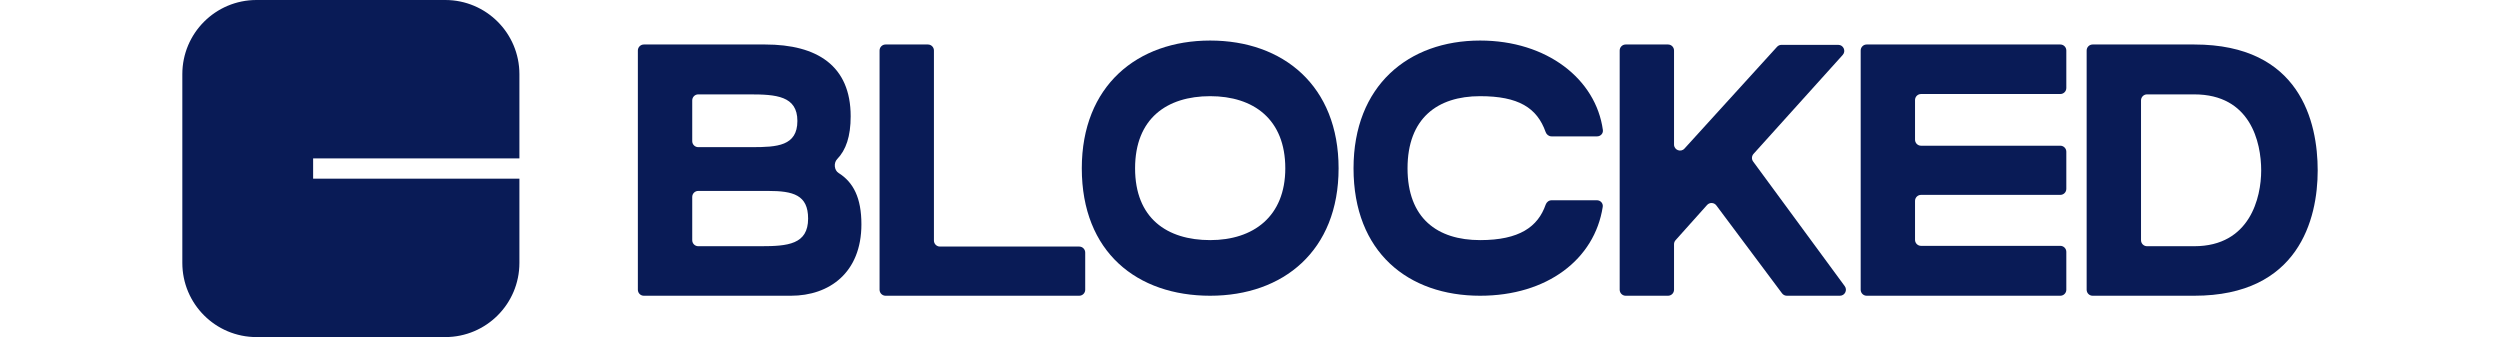 <svg xmlns:xlink="http://www.w3.org/1999/xlink" xmlns="http://www.w3.org/2000/svg" width="178" height="24" viewBox="0 0 178 28" fill="currentColor">
                <path d="M28.312 6.16C28.312 2.758 25.555 0 22.152 0H6.473C3.07 0 0.312 2.758 0.312 6.16V21.84C0.312 25.242 3.07 28 6.473 28H22.152C25.555 28 28.312 25.242 28.312 21.84V14.84H11.177V13.16H28.312V6.16Z" fill="#091B56"></path>
                <path d="M54.705 13.219C54.404 13.53 54.457 14.141 54.825 14.37C56.053 15.137 56.721 16.435 56.721 18.633C56.721 22.658 54.047 24.566 50.868 24.566C48.905 24.566 40.748 24.566 38.647 24.566C38.372 24.566 38.152 24.342 38.152 24.066V4.196C38.152 3.92 38.376 3.696 38.651 3.696H46.144C46.738 3.696 47.57 3.696 48.729 3.696C53.037 3.696 55.829 5.455 55.829 9.659C55.829 11.337 55.438 12.459 54.705 13.219ZM47.422 7.84C46.459 7.84 44.245 7.84 43.166 7.84C42.89 7.84 42.668 8.064 42.668 8.34V11.723C42.668 11.999 42.891 12.223 43.167 12.223C44.739 12.223 46.584 12.223 47.63 12.223C49.709 12.223 51.403 12.133 51.403 10.046C51.403 7.959 49.62 7.84 47.422 7.84ZM48.372 20.452C50.6 20.452 52.294 20.303 52.294 18.156C52.294 16.188 51.046 15.86 48.967 15.86C47.701 15.86 44.681 15.86 43.165 15.86C42.89 15.86 42.668 16.084 42.668 16.36V19.951C42.668 20.228 42.891 20.452 43.167 20.452H46.441C48.224 20.452 46.857 20.452 48.372 20.452Z" fill="#091B56"></path>
                <path d="M62.246 3.696C62.522 3.696 62.745 3.92 62.745 4.196V19.981C62.745 20.257 62.968 20.481 63.244 20.481H74.814C75.089 20.481 75.312 20.705 75.312 20.982V24.066C75.312 24.342 75.089 24.566 74.814 24.566H58.728C58.453 24.566 58.229 24.342 58.229 24.066V4.196C58.229 3.92 58.453 3.696 58.728 3.696H62.246Z" fill="#091B56"></path>
                <path d="M85.693 3.368C91.754 3.368 96.359 7.125 96.359 13.982C96.359 20.839 91.754 24.566 85.693 24.566C79.633 24.566 75.028 20.959 75.028 13.982C75.028 7.125 79.633 3.368 85.693 3.368ZM85.693 19.945C89.288 19.945 91.932 17.977 91.932 13.982C91.932 9.897 89.288 7.989 85.693 7.989C82.099 7.989 79.454 9.838 79.454 13.982C79.454 18.126 82.099 19.945 85.693 19.945Z" fill="#091B56"></path>
                <path d="M113.56 16.999C113.634 16.787 113.828 16.635 114.052 16.635H117.821C118.114 16.635 118.345 16.889 118.301 17.179C117.629 21.54 113.682 24.566 108.117 24.566C102.145 24.566 97.6 20.959 97.6 13.982C97.6 7.125 102.145 3.368 108.117 3.368C113.678 3.368 117.734 6.582 118.312 10.796C118.352 11.083 118.122 11.328 117.834 11.328H114.047C113.825 11.328 113.632 11.18 113.558 10.97C112.846 8.949 111.292 7.989 108.117 7.989C104.552 7.989 102.086 9.838 102.086 13.982C102.086 18.126 104.552 19.945 108.117 19.945C111.383 19.945 112.918 18.839 113.56 16.999Z" fill="#091B56"></path>
                <path d="M137.866 3.726C138.298 3.726 138.525 4.24 138.236 4.562L130.825 12.784C130.666 12.961 130.653 13.225 130.794 13.417L138.403 23.769C138.646 24.099 138.411 24.566 138.002 24.566H133.593C133.437 24.566 133.289 24.492 133.195 24.366L127.737 17.063C127.548 16.811 127.177 16.794 126.967 17.029L124.351 19.951C124.269 20.043 124.223 20.162 124.223 20.286V24.066C124.223 24.342 124 24.566 123.725 24.566H120.206C119.931 24.566 119.708 24.342 119.708 24.066V4.196C119.708 3.92 119.931 3.696 120.206 3.696H123.725C124 3.696 124.223 3.92 124.223 4.196V12.006C124.223 12.463 124.783 12.681 125.09 12.343L132.78 3.889C132.874 3.785 133.008 3.726 133.148 3.726H137.866Z" fill="#091B56"></path>
                <path d="M139.727 4.196C139.727 3.92 139.95 3.696 140.225 3.696H156.311C156.586 3.696 156.809 3.92 156.809 4.196V7.31C156.809 7.586 156.586 7.81 156.311 7.81H144.741C144.466 7.81 144.242 8.034 144.242 8.311V11.603C144.242 11.88 144.466 12.104 144.741 12.104H156.311C156.586 12.104 156.809 12.328 156.809 12.604V15.688C156.809 15.964 156.586 16.188 156.311 16.188H144.741C144.466 16.188 144.242 16.412 144.242 16.689V19.922C144.242 20.198 144.466 20.422 144.741 20.422H156.311C156.586 20.422 156.809 20.646 156.809 20.922V24.066C156.809 24.342 156.586 24.566 156.311 24.566H140.225C139.95 24.566 139.727 24.342 139.727 24.066V4.196Z" fill="#091B56"></path>
                <path d="M167.44 3.696C176.234 3.696 177.69 10.136 177.69 14.161C177.69 18.186 176.115 24.566 167.44 24.566C166.458 24.566 160.867 24.566 158.993 24.566C158.718 24.566 158.498 24.342 158.498 24.066V4.196C158.498 3.92 158.721 3.696 158.996 3.696H167.44ZM167.44 20.452C172.075 20.452 172.996 16.397 172.996 14.161C172.996 11.805 172.105 7.84 167.44 7.84C166.056 7.84 164.342 7.84 163.511 7.84C163.236 7.84 163.014 8.064 163.014 8.34V19.951C163.014 20.228 163.236 20.452 163.512 20.452C164.383 20.452 165.731 20.452 167.44 20.452Z" fill="#091B56"></path>
              </svg>